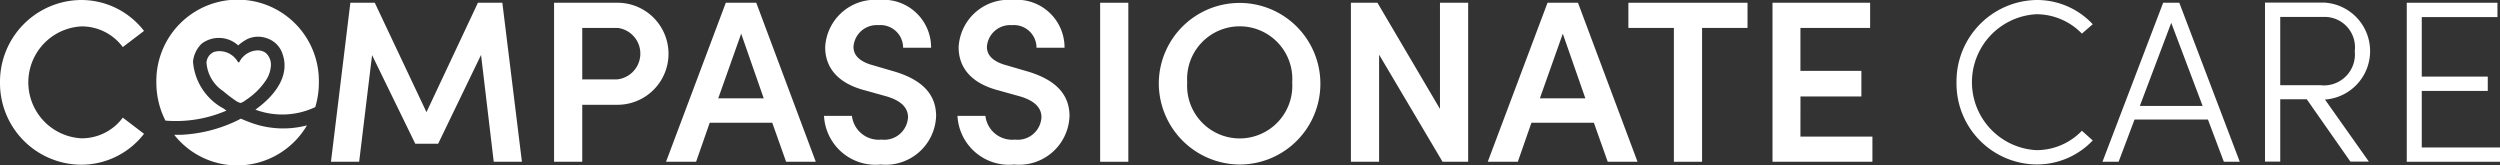 <svg id="compcarecardlogo" xmlns="http://www.w3.org/2000/svg" width="133.053" height="8.798" viewBox="0 0 133.053 8.798">
  <rect x="0" y="0" width="133.053" height="8.798" fill="#333333" stroke="none"/>
  <g id="Group_2935" data-name="Group 2935" transform="translate(-124.735 -207.1)">
    <path id="Path_3199" data-name="Path 3199" d="M124.735,211.484a4.352,4.352,0,0,1,4.3-4.384,4.217,4.217,0,0,1,3.365,1.646l-1.13.859a2.716,2.716,0,0,0-2.2-1.1,2.982,2.982,0,0,0,0,5.956,2.716,2.716,0,0,0,2.2-1.1l1.13.86a4.219,4.219,0,0,1-3.365,1.645A4.342,4.342,0,0,1,124.735,211.484Z" fill="#fff"/>
    <path id="Path_3200" data-name="Path 3200" d="M152.512,215.709h-1.5l-.675-5.686-2.284,4.728h-1.216l-2.3-4.716-.688,5.674h-1.5l1.032-8.462h1.3l2.751,5.822,2.738-5.822h1.3Z" fill="#fff"/>
    <path id="Path_3201" data-name="Path 3201" d="M157.651,207.247a2.715,2.715,0,0,1,0,5.429h-1.928v3.033h-1.5v-8.462Zm-.073,4.078a1.379,1.379,0,0,0,.037-2.739h-1.892v2.739Z" fill="#fff"/>
    <path id="Path_3202" data-name="Path 3202" d="M166.572,215.709l-.737-2.076h-3.328l-.725,2.076h-1.6l3.181-8.462h1.621l3.168,8.462Zm-3.611-3.377h2.42l-1.2-3.439Z" fill="#fff"/>
    <path id="Path_3203" data-name="Path 3203" d="M168.59,213.265h1.486a1.435,1.435,0,0,0,1.572,1.265,1.265,1.265,0,0,0,1.413-1.191c0-.59-.5-.934-1.216-1.13l-1.056-.295c-1.818-.467-2.137-1.56-2.137-2.3a2.659,2.659,0,0,1,2.873-2.517,2.538,2.538,0,0,1,2.764,2.542H172.8a1.205,1.205,0,0,0-1.314-1.2,1.238,1.238,0,0,0-1.327,1.154c0,.233.074.725,1.044.982l1.007.295c1.327.369,2.346,1.056,2.346,2.407a2.686,2.686,0,0,1-2.948,2.579A2.744,2.744,0,0,1,168.59,213.265Z" fill="#fff"/>
    <path id="Path_3204" data-name="Path 3204" d="M175.693,213.265h1.486a1.434,1.434,0,0,0,1.572,1.265,1.265,1.265,0,0,0,1.412-1.191c0-.59-.5-.934-1.216-1.13l-1.056-.295c-1.818-.467-2.137-1.56-2.137-2.3a2.66,2.66,0,0,1,2.874-2.517,2.538,2.538,0,0,1,2.763,2.542H179.9a1.205,1.205,0,0,0-1.314-1.2,1.237,1.237,0,0,0-1.326,1.154c0,.233.073.725,1.044.982l1.007.295c1.326.369,2.345,1.056,2.345,2.407a2.685,2.685,0,0,1-2.947,2.579A2.744,2.744,0,0,1,175.693,213.265Z" fill="#fff"/>
    <path id="Path_3205" data-name="Path 3205" d="M183.286,215.709v-8.462h1.5v8.462Z" fill="#fff"/>
    <path id="Path_3206" data-name="Path 3206" d="M186.408,211.484a4.3,4.3,0,1,1,4.3,4.372A4.329,4.329,0,0,1,186.408,211.484Zm7.1,0a2.8,2.8,0,1,0-5.588,0,2.8,2.8,0,1,0,5.588,0Z" fill="#fff"/>
    <path id="Path_3207" data-name="Path 3207" d="M201.372,207.247h1.5v8.462h-1.363l-3.377-5.7v5.7h-1.5v-8.462h1.412l3.328,5.65Z" fill="#fff"/>
    <path id="Path_3208" data-name="Path 3208" d="M210.3,215.709l-.737-2.076H206.24l-.725,2.076h-1.6l3.181-8.462h1.621l3.169,8.462Zm-3.611-3.377h2.42l-1.2-3.439Z" fill="#fff"/>
    <path id="Path_3209" data-name="Path 3209" d="M217.74,207.247v1.339h-2.419v7.123h-1.5v-7.123H211.4v-1.339Z" fill="#fff"/>
    <path id="Path_3210" data-name="Path 3210" d="M220.556,214.37h3.831v1.339H219.07v-8.462h5.195v1.339h-3.709v2.284H223.8v1.363h-3.242Z" fill="#fff"/>
    <path id="Path_3211" data-name="Path 3211" d="M228.863,211.5a4.332,4.332,0,0,1,4.25-4.4,4.057,4.057,0,0,1,3,1.289l-.577.5a3.378,3.378,0,0,0-2.42-1.032,3.622,3.622,0,0,0,0,7.234,3.347,3.347,0,0,0,2.42-1.032l.577.516a4.093,4.093,0,0,1-3,1.277A4.3,4.3,0,0,1,228.863,211.5Z" fill="#fff"/>
    <path id="Path_3212" data-name="Path 3212" d="M243.091,215.709l-.847-2.247h-3.906l-.848,2.247h-.859l3.23-8.462h.859l3.218,8.462Zm-4.471-2.972h3.341l-1.67-4.421Z" fill="#fff"/>
    <path id="Path_3213" data-name="Path 3213" d="M248.474,212.4l2.334,3.3h-.983l-2.321-3.316h-1.412v3.316h-.811v-8.462h3.144a2.585,2.585,0,0,1,.074,5.158Zm-2.382-4.4v3.635h2.136a1.65,1.65,0,0,0,1.83-1.818,1.615,1.615,0,0,0-1.62-1.817Z" fill="#fff"/>
    <path id="Path_3214" data-name="Path 3214" d="M253.624,214.948h4.164v.761h-4.962v-8.462h4.826v.762h-4.028v3.168h3.513v.762h-3.513Z" fill="#fff"/>
  </g>
  <g id="Group_2936" data-name="Group 2936" transform="translate(-124.735 -207.1)">
    <path id="Path_3215" data-name="Path 3215" d="M138.009,213.6c-.086-.032-.17-.065-.254-.1-.066-.027-.132-.055-.2-.085-.1.051-.192.1-.289.146a7.711,7.711,0,0,1-2.93.715c-.11,0-.219,0-.328,0a4.265,4.265,0,0,0,3.358,1.627,4.309,4.309,0,0,0,3.706-2.131A4.978,4.978,0,0,1,138.009,213.6Z" fill="#fff"/>
    <path id="Path_3216" data-name="Path 3216" d="M136.788,212.985c-.048-.032-.094-.064-.139-.1a3.106,3.106,0,0,1-1.642-2.506,1.543,1.543,0,0,1,.462-.956,1.523,1.523,0,0,1,1.942.093,2.417,2.417,0,0,1,.5-.343,1.372,1.372,0,0,1,1.058-.026,1.293,1.293,0,0,1,.741.667c.535,1.205-.273,2.328-1.384,3.122a4.105,4.105,0,0,0,3.187-.136,4.448,4.448,0,0,0,.192-1.3,4.325,4.325,0,1,0-8.648,0,4.447,4.447,0,0,0,.483,2.019A6.78,6.78,0,0,0,136.788,212.985Z" fill="#fff"/>
    <path id="Path_3217" data-name="Path 3217" d="M139.147,210.654a.843.843,0,0,0-.272-.741.73.73,0,0,0-.517-.125,1.126,1.126,0,0,0-.843.537c-.014.024-.024.051-.04.074s-.049.031-.075,0-.03-.048-.046-.071-.041-.057-.063-.084a1.127,1.127,0,0,0-1.014-.413.71.71,0,0,0-.172.042.66.66,0,0,0-.38.561,1.981,1.981,0,0,0,.883,1.511,7.523,7.523,0,0,0,.652.5.815.815,0,0,0,.279.136.857.857,0,0,0,.279-.157,3.72,3.72,0,0,0,1.055-1.029A1.555,1.555,0,0,0,139.147,210.654Z" fill="#fff"/>
  </g>
</svg>
